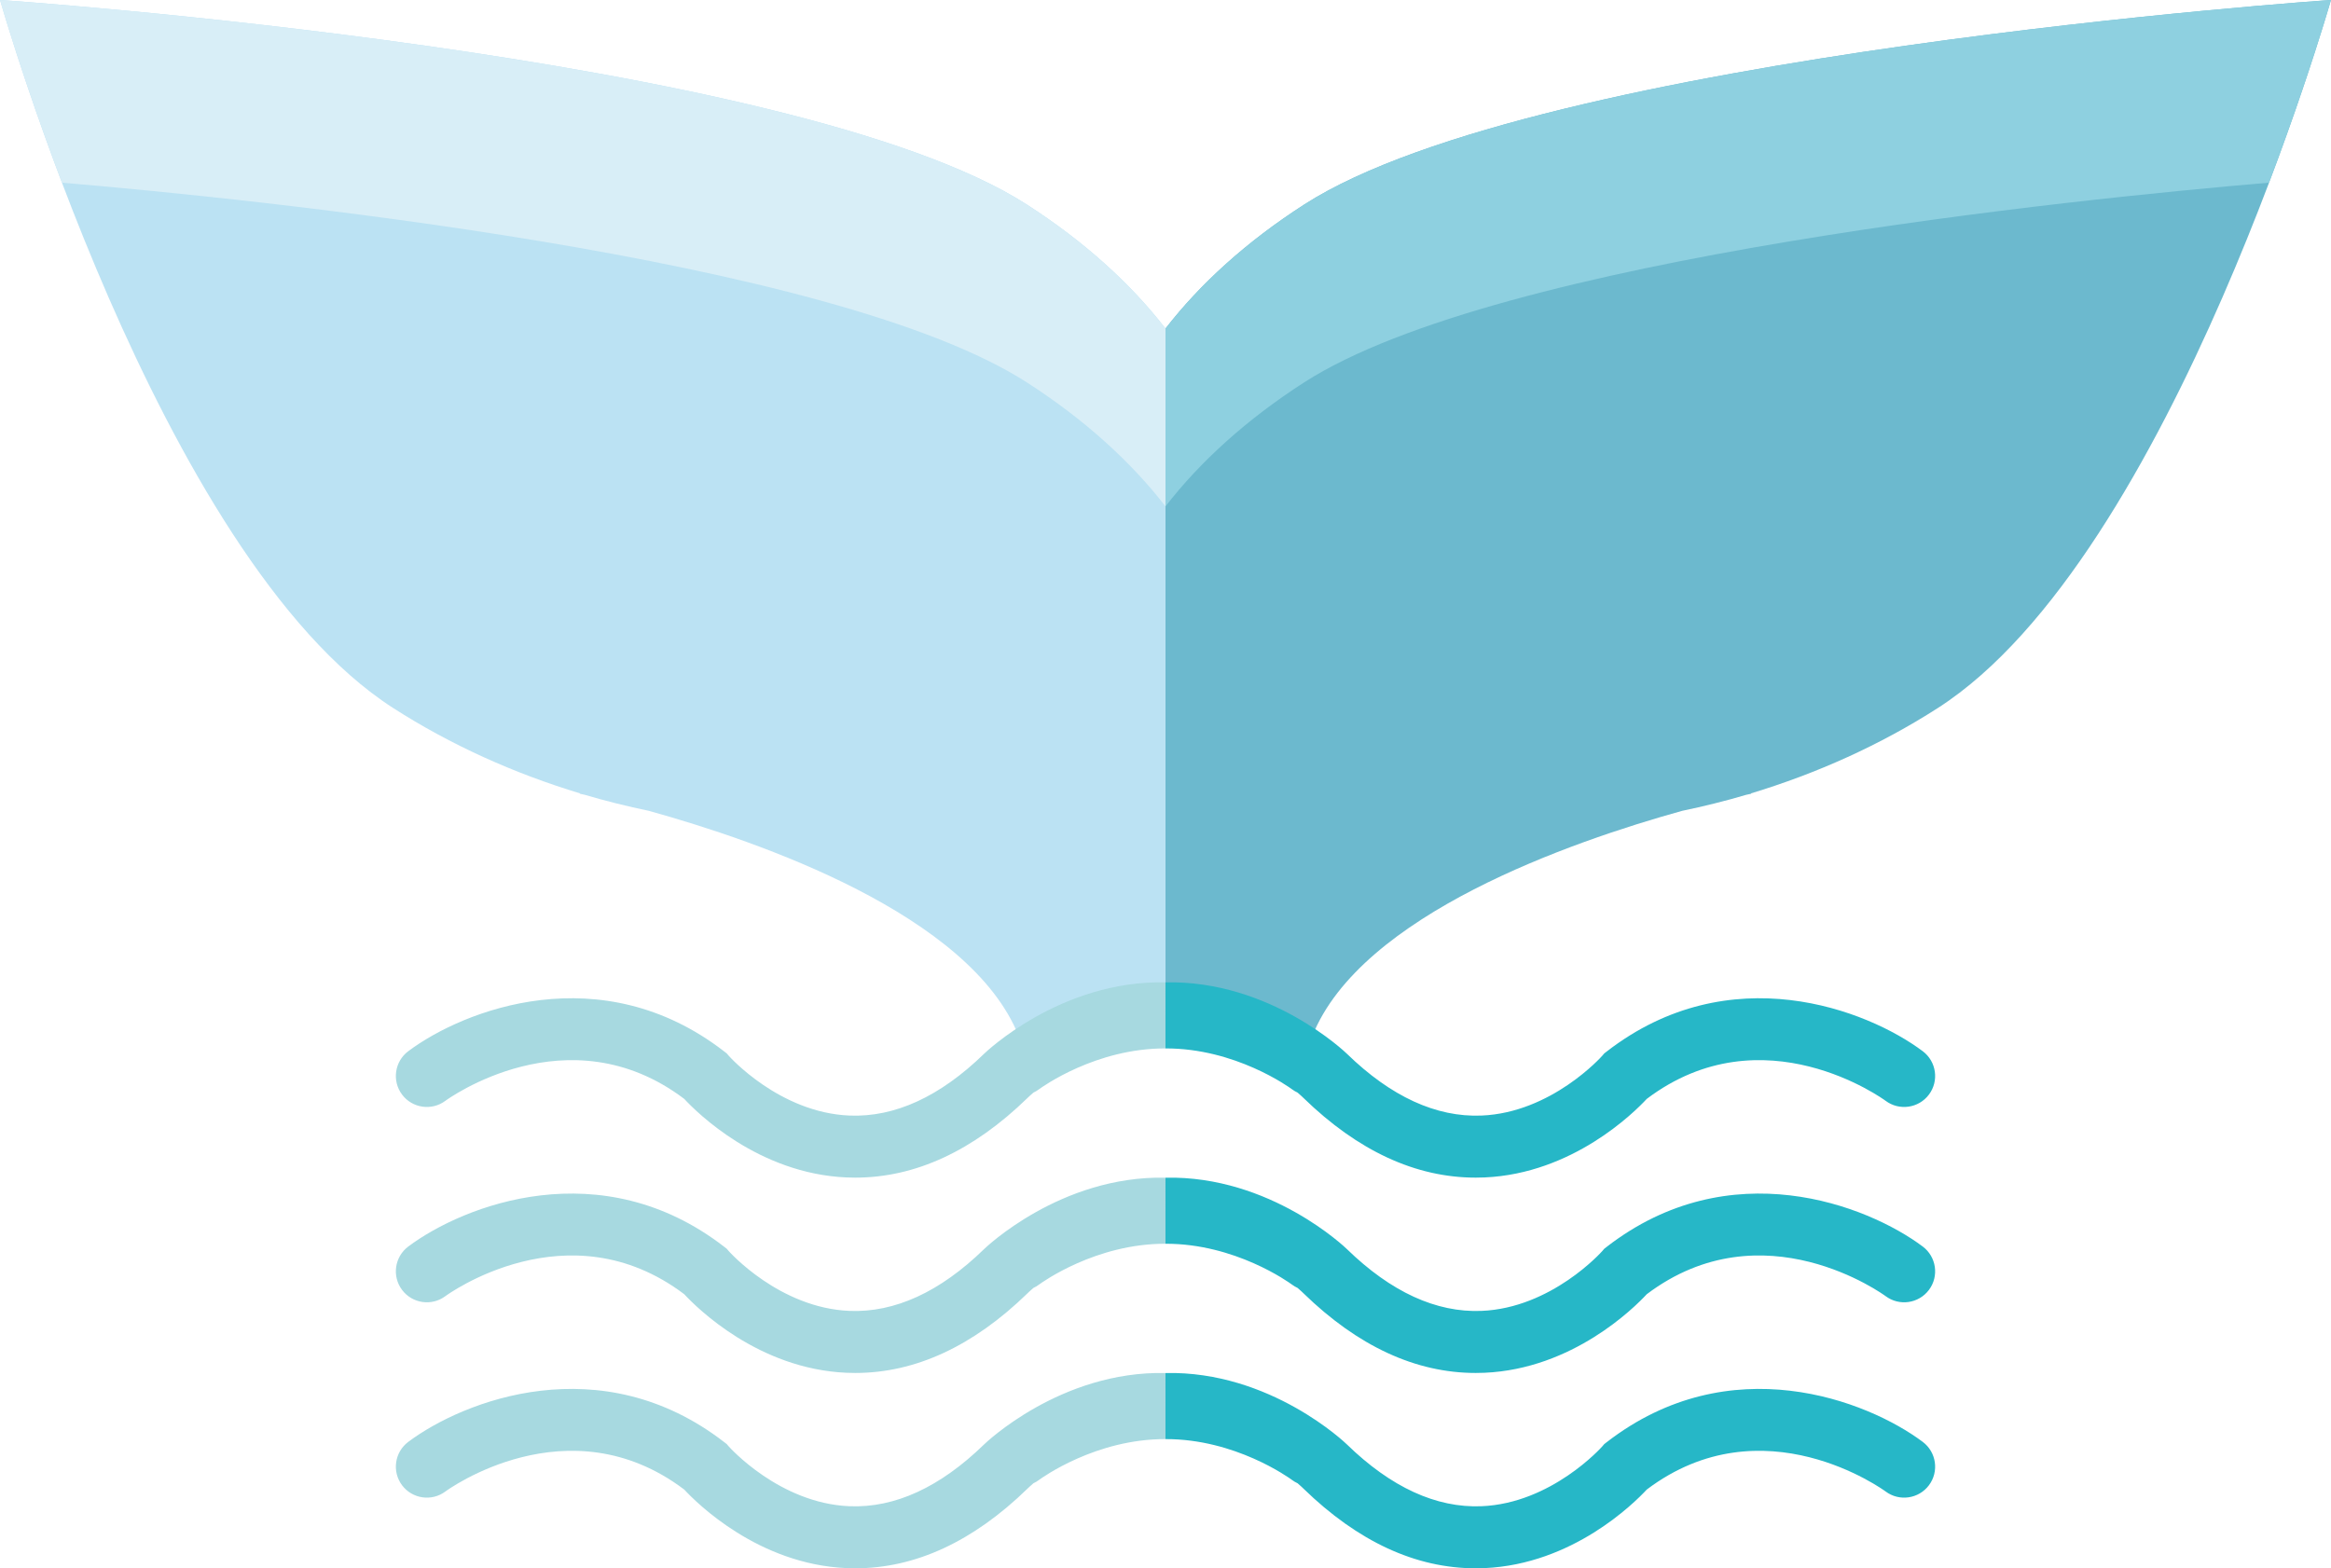 <?xml version="1.0" encoding="UTF-8"?><svg xmlns="http://www.w3.org/2000/svg" xmlns:xlink="http://www.w3.org/1999/xlink" height="186.4" preserveAspectRatio="xMidYMid meet" version="1.0" viewBox="74.1 119.4 277.0 186.4" width="277.0" zoomAndPan="magnify"><g id="change1_1"><path d="M229.101,143.698c-6.869,4.416-12.387,9.441-16.501,14.752v84.083h17.448 c5.768-14.431,30.775-23.109,43.963-26.764c2.554-0.531,5.098-1.161,7.618-1.907c0.386-0.084,0.598-0.127,0.598-0.127 l-0.072-0.033c7.815-2.363,15.38-5.751,22.242-10.162c27.868-17.914,46.697-84.141,46.697-84.141S256.969,125.784,229.101,143.698 z" fill="#6cb9ce"/></g><g id="change2_1"><path d="M196.099,143.698c6.869,4.416,12.387,9.441,16.501,14.752v84.083h-17.448 c-5.768-14.431-30.775-23.109-43.963-26.764c-2.554-0.531-5.098-1.161-7.618-1.907c-0.386-0.084-0.598-0.127-0.598-0.127 l0.072-0.033c-7.815-2.363-15.38-5.751-22.242-10.162C92.935,185.626,74.106,119.4,74.106,119.4S168.231,125.784,196.099,143.698z" fill="#bbe2f3"/></g><g id="change3_1"><path d="M196.099,143.698C168.231,125.784,74.106,119.4,74.106,119.4s2.623,9.222,7.357,21.713 c22.693,1.923,91.498,8.847,114.636,23.721c6.869,4.416,12.387,9.441,16.501,14.752V158.45 C208.486,153.139,202.969,148.114,196.099,143.698z" fill="#d8eef7"/></g><g id="change4_1"><path d="M229.101,143.698c27.868-17.915,121.993-24.299,121.993-24.299s-2.623,9.222-7.357,21.713 c-22.693,1.923-91.498,8.847-114.636,23.721c-6.869,4.416-12.387,9.441-16.501,14.752V158.45 C216.714,153.139,222.231,148.114,229.101,143.698z" fill="#8ed0e0"/></g><g id="change5_1"><path d="M212.6,236.159c-12.484-0.271-21.442,8.373-21.562,8.491c-5.23,5.088-10.604,7.556-15.975,7.342 c-8.347-0.336-14.31-7.049-14.361-7.106l-0.242-0.282l-0.293-0.227c-14.625-11.322-30.958-4.974-37.551-0.036 c-1.627,1.219-1.958,3.527-0.74,5.154c1.219,1.627,3.526,1.958,5.154,0.74c0.145-0.109,14.56-10.665,28.379-0.227 c1.525,1.643,8.81,8.875,19.267,9.337c0.355,0.016,0.709,0.023,1.063,0.023c7.122,0,13.993-3.174,20.458-9.464 c0.069-0.068,0.31-0.303,0.708-0.644c0.224-0.104,0.441-0.23,0.647-0.383c0.397-0.293,6.778-4.891,15.049-4.866V236.159z" fill="#a7d9e0"/></g><g id="change6_1"><path d="M212.6,236.159c12.484-0.271,21.442,8.373,21.562,8.491c5.23,5.088,10.604,7.556,15.975,7.342 c8.347-0.336,14.31-7.049,14.361-7.106l0.242-0.282l0.293-0.227c14.625-11.322,30.958-4.974,37.551-0.036 c1.627,1.219,1.958,3.527,0.74,5.154c-1.219,1.627-3.526,1.958-5.154,0.74c-0.145-0.109-14.56-10.665-28.379-0.227 c-1.525,1.643-8.81,8.875-19.267,9.337c-0.355,0.016-0.709,0.023-1.063,0.023c-7.122,0-13.993-3.174-20.458-9.464 c-0.069-0.068-0.31-0.303-0.708-0.644c-0.224-0.104-0.441-0.23-0.647-0.383c-0.397-0.293-6.778-4.891-15.049-4.866V236.159z" fill="#26b7c7"/></g><g id="change5_2"><path d="M212.6,259.375c-12.484-0.271-21.442,8.373-21.562,8.491c-5.23,5.088-10.604,7.556-15.975,7.342 c-8.347-0.336-14.31-7.049-14.361-7.106l-0.242-0.282l-0.293-0.227c-14.625-11.322-30.958-4.974-37.551-0.036 c-1.627,1.219-1.958,3.527-0.74,5.154c1.219,1.627,3.526,1.958,5.154,0.74c0.145-0.109,14.56-10.665,28.379-0.227 c1.525,1.643,8.81,8.875,19.267,9.337c0.355,0.016,0.709,0.023,1.063,0.023c7.122,0,13.993-3.174,20.458-9.464 c0.069-0.068,0.31-0.303,0.708-0.644c0.224-0.103,0.441-0.23,0.647-0.383c0.397-0.293,6.778-4.891,15.049-4.866V259.375z" fill="#a7d9e0"/></g><g id="change6_2"><path d="M212.6,259.375c12.484-0.271,21.442,8.373,21.562,8.491c5.23,5.088,10.604,7.556,15.975,7.342 c8.347-0.336,14.31-7.049,14.361-7.106l0.242-0.282l0.293-0.227c14.625-11.322,30.958-4.974,37.551-0.036 c1.627,1.219,1.958,3.527,0.74,5.154c-1.219,1.627-3.526,1.958-5.154,0.74c-0.145-0.109-14.56-10.665-28.379-0.227 c-1.525,1.643-8.81,8.875-19.267,9.337c-0.355,0.016-0.709,0.023-1.063,0.023c-7.122,0-13.993-3.174-20.458-9.464 c-0.069-0.068-0.31-0.303-0.708-0.644c-0.224-0.103-0.441-0.23-0.647-0.383c-0.397-0.293-6.778-4.891-15.049-4.866V259.375z" fill="#26b7c7"/></g><g><g id="change5_3"><path d="M212.6,282.591c-12.484-0.271-21.442,8.373-21.562,8.491c-5.23,5.088-10.604,7.556-15.975,7.342 c-8.347-0.336-14.31-7.049-14.361-7.106l-0.242-0.281l-0.293-0.227c-14.625-11.322-30.958-4.974-37.551-0.036 c-1.627,1.219-1.958,3.527-0.74,5.154c1.219,1.627,3.526,1.958,5.154,0.74c0.145-0.109,14.56-10.665,28.379-0.227 c1.525,1.643,8.81,8.875,19.267,9.337c0.355,0.016,0.709,0.023,1.063,0.023c7.122,0,13.993-3.174,20.458-9.464 c0.069-0.068,0.31-0.303,0.708-0.644c0.224-0.104,0.441-0.23,0.647-0.383c0.397-0.293,6.778-4.891,15.049-4.865V282.591z" fill="#a7d9e0"/></g><g id="change6_3"><path d="M212.6,282.591c12.484-0.271,21.442,8.373,21.562,8.491c5.23,5.088,10.604,7.556,15.975,7.342 c8.347-0.336,14.31-7.049,14.361-7.106l0.242-0.281l0.293-0.227c14.625-11.322,30.958-4.974,37.551-0.036 c1.627,1.219,1.958,3.527,0.74,5.154c-1.219,1.627-3.526,1.958-5.154,0.74c-0.145-0.109-14.56-10.665-28.379-0.227 c-1.525,1.643-8.81,8.875-19.267,9.337c-0.355,0.016-0.709,0.023-1.063,0.023c-7.122,0-13.993-3.174-20.458-9.464 c-0.069-0.068-0.31-0.303-0.708-0.644c-0.224-0.104-0.441-0.23-0.647-0.383c-0.397-0.293-6.778-4.891-15.049-4.865V282.591z" fill="#26b7c7"/></g></g></svg>